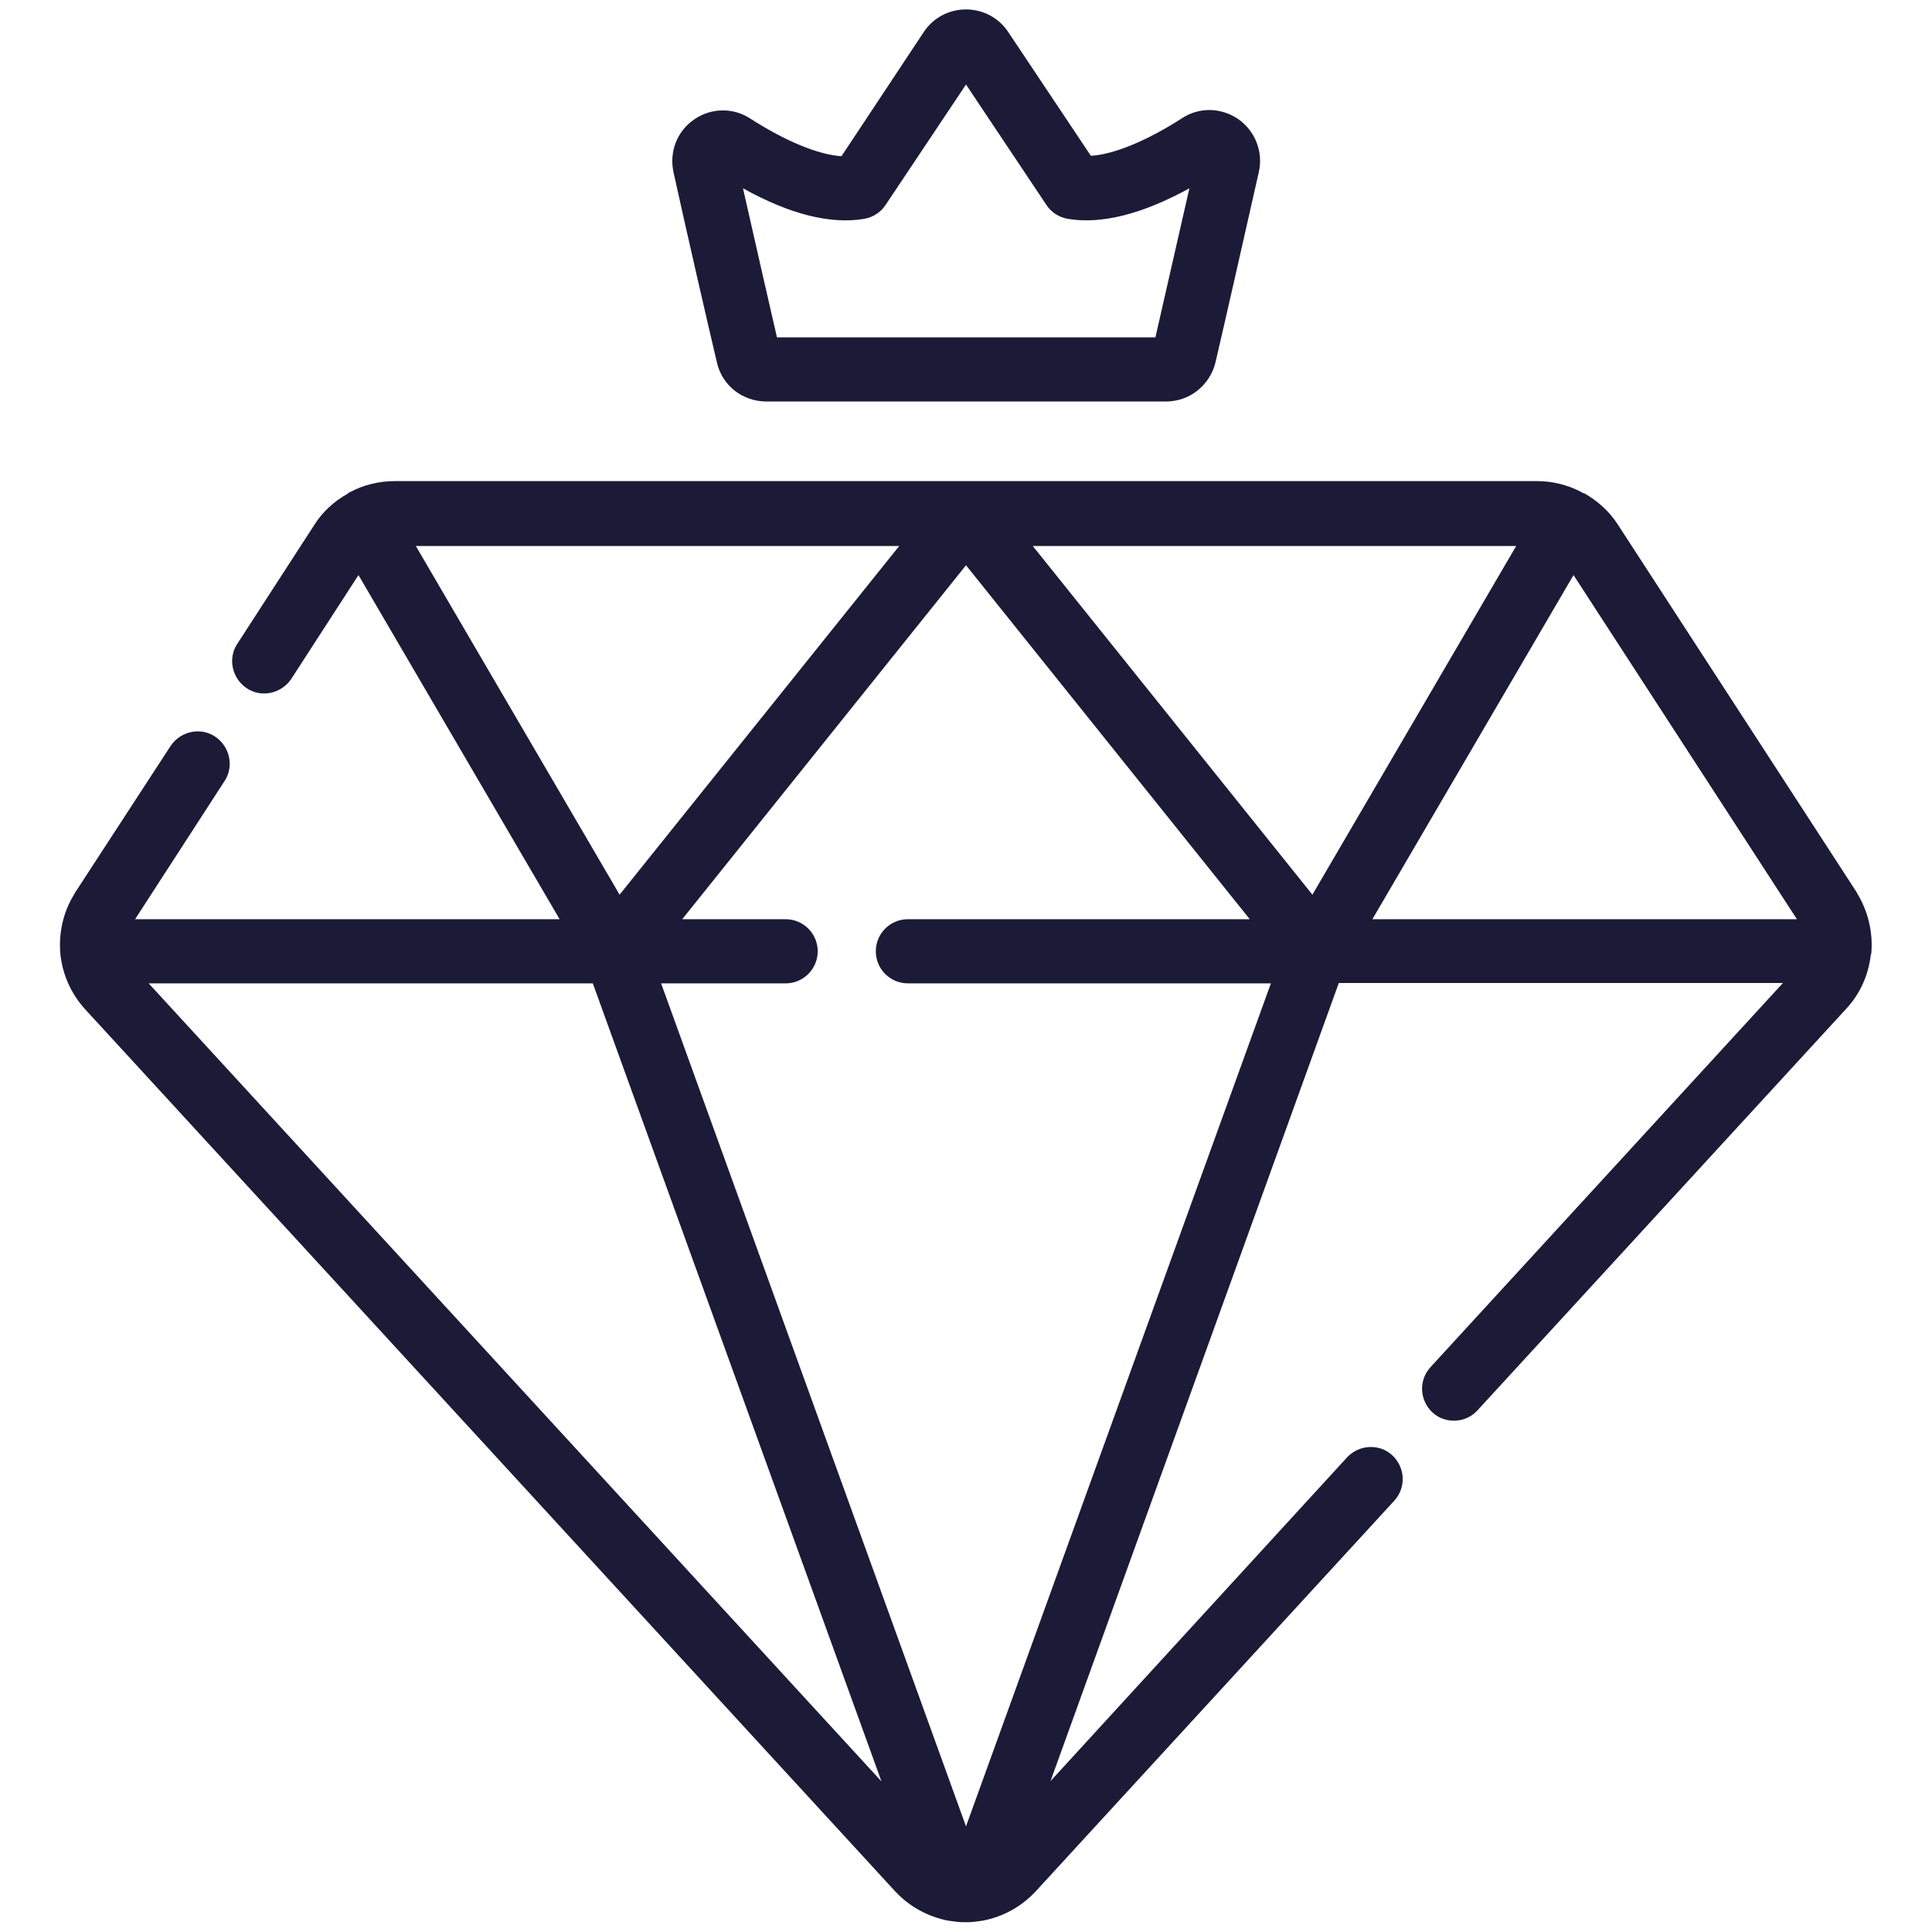 <?xml version="1.0" encoding="utf-8"?>
<!-- Generator: Adobe Illustrator 22.0.1, SVG Export Plug-In . SVG Version: 6.00 Build 0)  -->
<svg version="1.1" id="Capa_1" xmlns="http://www.w3.org/2000/svg" xmlns:xlink="http://www.w3.org/1999/xlink" x="0px" y="0px"
	 viewBox="0 0 512 512" style="enable-background:new 0 0 512 512;" xml:space="preserve">
<style type="text/css">
	.st0{fill:#1B1B38;}
</style>
<g>
	<path class="st0" d="M190,96.1c1.4,6.1,6.8,10.3,13.1,10.3H309c6.3,0,11.6-4.3,13.1-10.3c2.3-9.8,8.2-35.9,11.5-50.5
		c1.2-5.3-0.9-10.8-5.4-14c-4.5-3.1-10.3-3.3-14.9-0.3c-9.5,6.1-18.1,9.6-24.2,10L267.2,8.5c-2.5-3.8-6.7-6-11.2-6c0,0,0,0,0,0
		c-4.5,0-8.7,2.2-11.2,6L223,41.4c-6.1-0.4-14.7-3.9-24.2-10c-4.6-3-10.5-2.8-14.9,0.3c-4.5,3.1-6.6,8.6-5.4,14
		C181.7,60.3,187.7,86.4,190,96.1z M229,58c2.3-0.4,4.4-1.7,5.7-3.7L256,22.4l21.3,31.9c1.3,2,3.4,3.3,5.7,3.7
		c9,1.5,19.8-1.3,32.2-8.1c-3,13.2-6.9,30.3-9,39.5H205.9c-2.1-9.1-6-26.2-9-39.5C209.3,56.8,220.1,59.5,229,58z"/>
	<path class="st0" d="M495.9,252.8c0.5-5.4-0.7-10.8-3.4-15.5c-0.1-0.2-0.2-0.3-0.3-0.5l-0.1-0.2c0-0.1-0.1-0.1-0.1-0.2l-63.2-97.3
		c-0.1-0.1-0.1-0.2-0.2-0.3c-2.2-3.4-5.3-6.1-8.8-8.1c0,0,0,0-0.1,0c0,0-0.1,0-0.1,0c-0.1,0-0.1-0.1-0.2-0.1
		c-0.2-0.1-0.3-0.2-0.5-0.3c0,0,0,0,0,0c-3.5-1.8-7.5-2.8-11.5-2.8H256c0,0,0,0,0,0s0,0,0,0H104.6c-4.2,0-8.3,1-12,3
		c-0.1,0-0.1,0.1-0.2,0.1c0,0-0.1,0-0.1,0.1c0,0-0.1,0-0.1,0.1c-3.6,2-6.7,4.8-8.9,8.3l-20.4,31.5c-2.6,3.9-1.4,9.2,2.5,11.8
		c3.9,2.6,9.2,1.4,11.8-2.5L95,152.4l53.3,91.2H35.8L59.5,207c2.6-3.9,1.4-9.2-2.5-11.8c-3.9-2.6-9.2-1.4-11.8,2.5l-25.2,38.7
		c-0.1,0.2-0.3,0.4-0.4,0.7c-2.9,4.7-4.1,10.3-3.6,15.7c0,0,0,0.1,0,0.1c0,0,0,0,0,0c0.6,5.4,2.8,10.4,6.5,14.5l214.7,233.8
		c0.1,0.1,0.2,0.2,0.3,0.3l0,0c3.7,3.9,8.6,6.5,13.8,7.5c0,0,0,0,0,0c0,0,0,0,0,0c0.8,0.1,1.5,0.2,2.3,0.3c0,0,0,0,0,0
		c0.8,0.1,1.5,0.1,2.3,0.1c0,0,0,0,0,0c0.8,0,1.5,0,2.3-0.1c0,0,0,0,0,0c0.7-0.1,1.5-0.2,2.2-0.3c0,0,0,0,0,0c0,0,0,0,0,0
		c5.3-1,10.1-3.6,13.8-7.5c0,0,0.1-0.1,0.1-0.1c0.1-0.1,0.1-0.1,0.2-0.2l95-103.5c3.2-3.5,2.9-8.8-0.5-12s-8.8-2.9-12,0.5L278.4,472
		l76.4-211.5h117.7l-93.4,101.8c-3.2,3.5-2.9,8.8,0.5,12c1.6,1.5,3.7,2.2,5.7,2.2c2.3,0,4.6-0.9,6.3-2.8l97.7-106.4
		c3.7-4,5.9-9,6.5-14.4c0,0,0,0,0,0C495.9,252.9,495.9,252.9,495.9,252.8z M476.2,243.6H363.7l53.3-91.2L476.2,243.6z M233.6,472.1
		L39.4,260.6h117.7L233.6,472.1z M256,484l-80.8-223.4h33c4.7,0,8.5-3.8,8.5-8.5s-3.8-8.5-8.5-8.5h-27.4l75.2-93.8l75.2,93.8h-90.6
		c-4.7,0-8.5,3.8-8.5,8.5s3.8,8.5,8.5,8.5h96.2L256,484z M164.2,237.1l-54-92.4h128.1L164.2,237.1z M273.7,144.7h128.1l-54,92.4
		L273.7,144.7z"/>
</g>
</svg>
